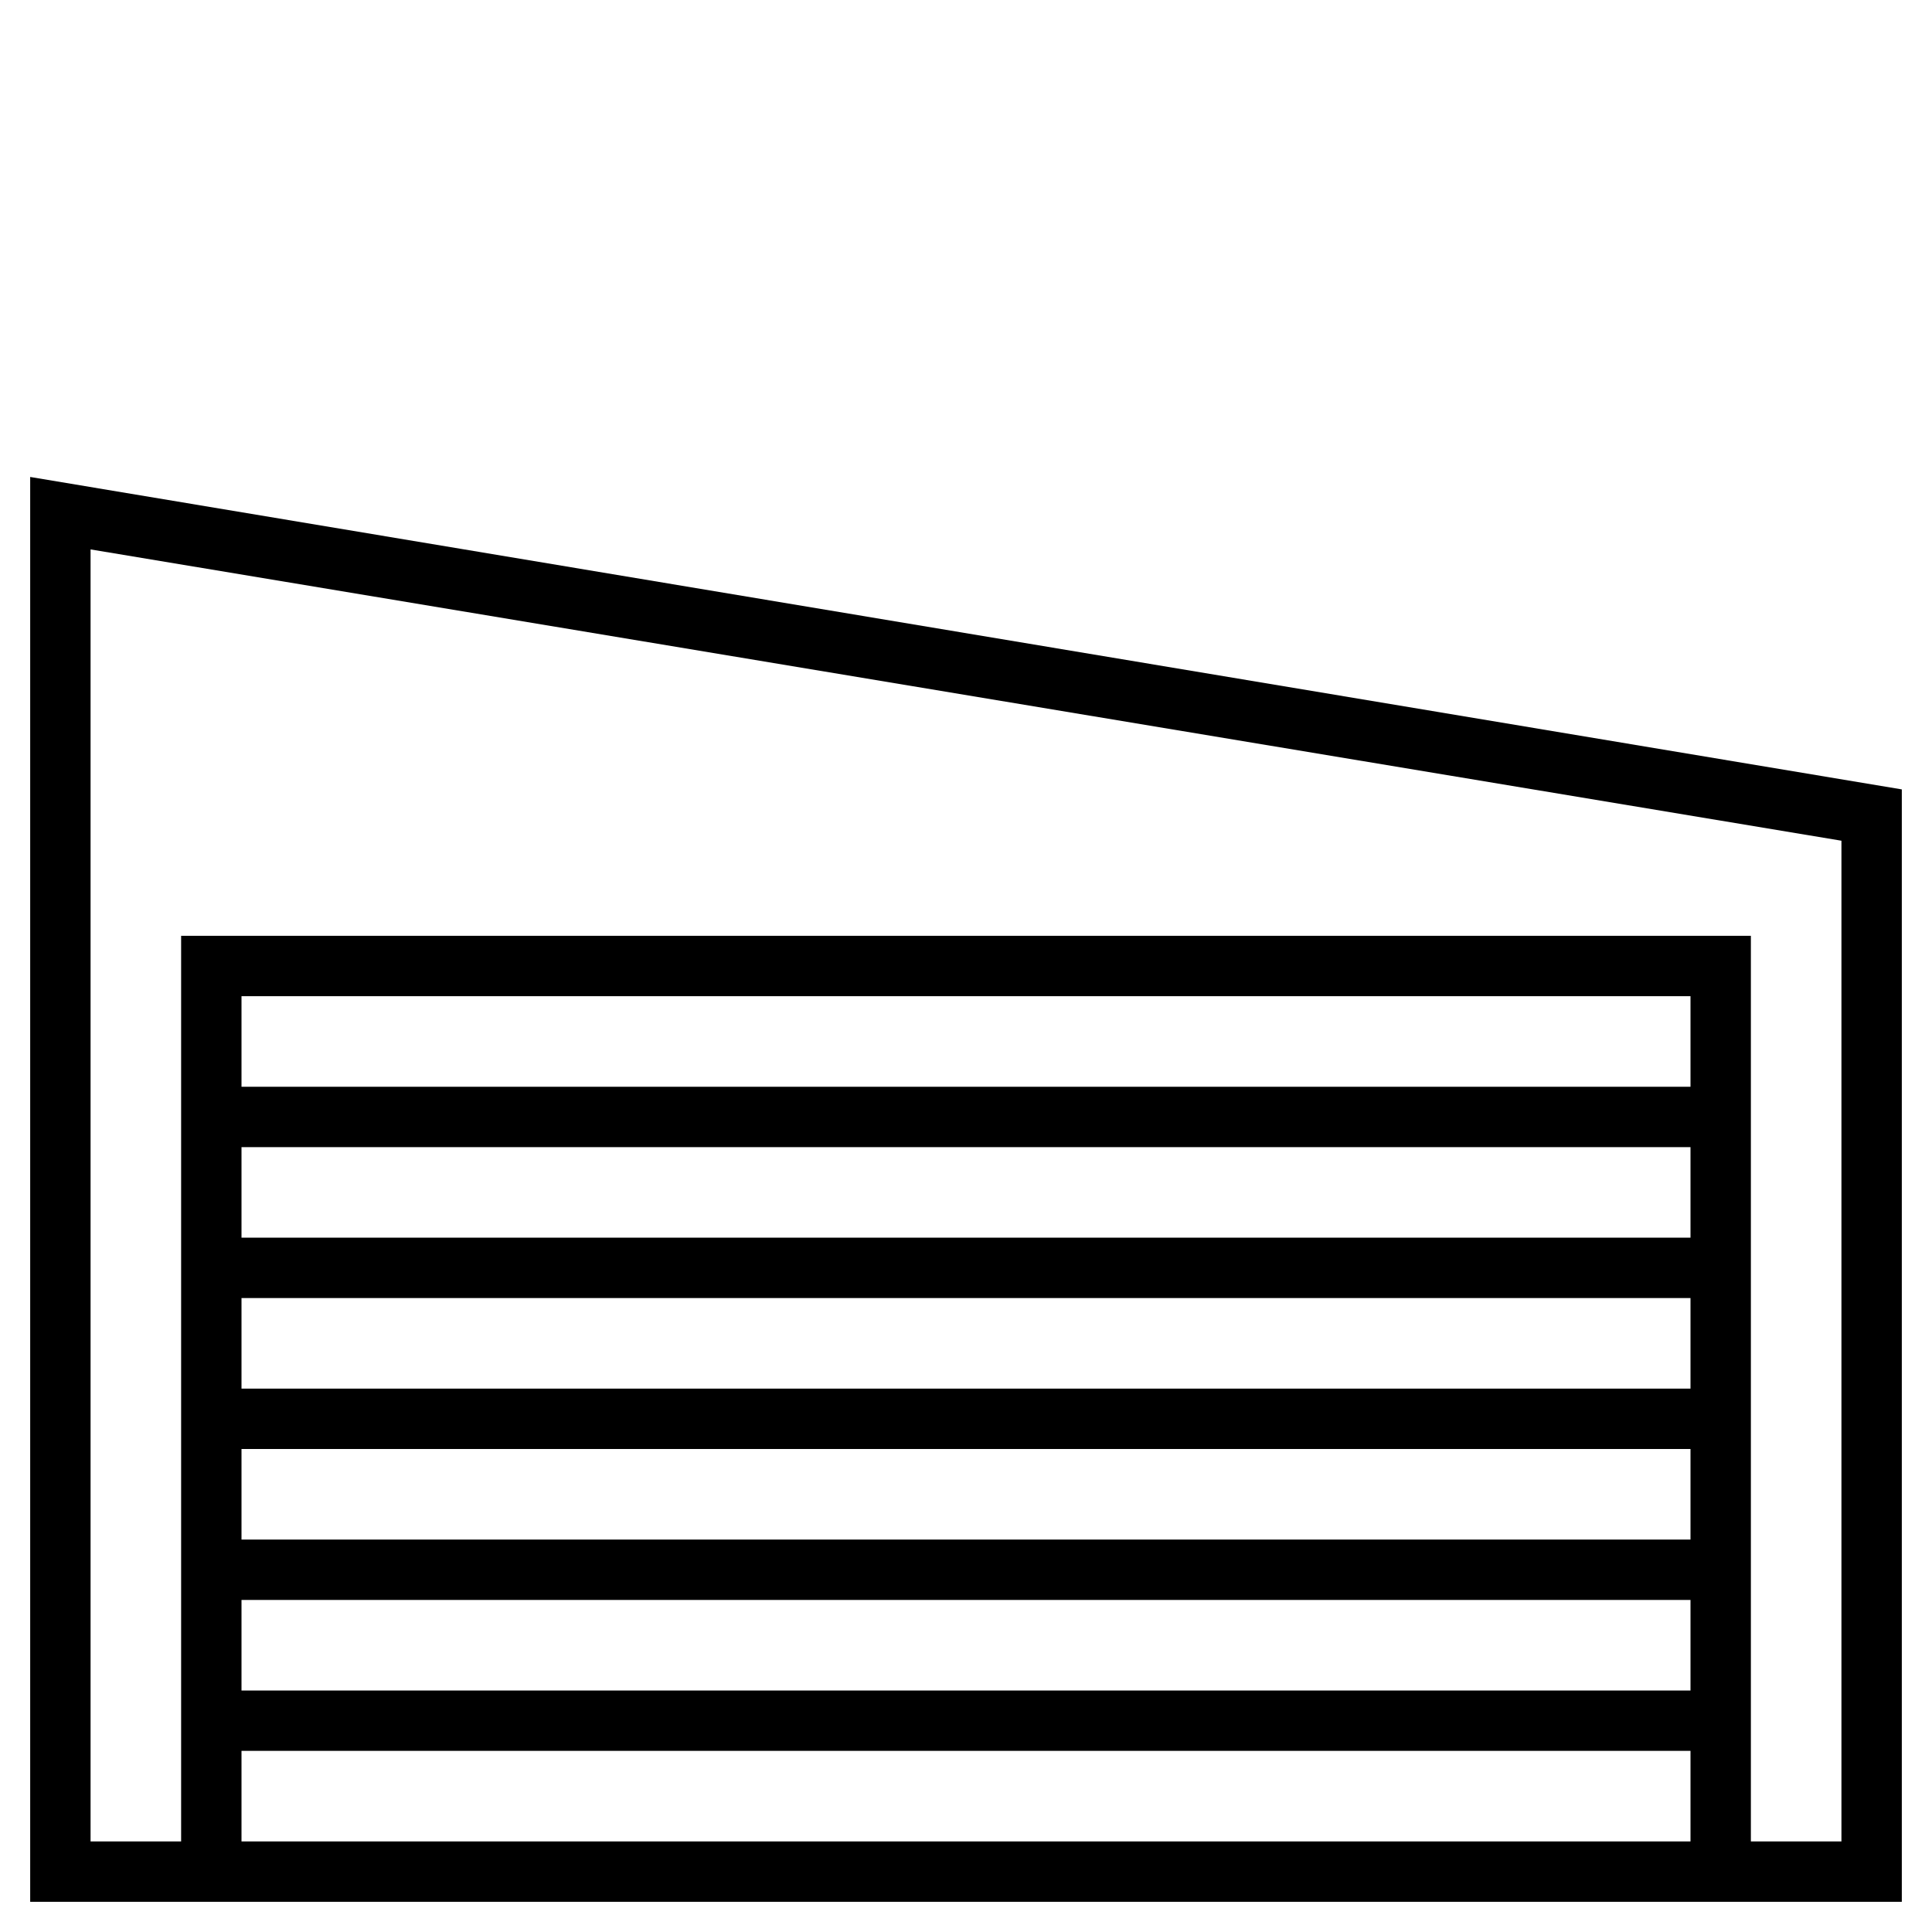 <?xml version="1.0" ?><!DOCTYPE svg  PUBLIC '-//W3C//DTD SVG 1.1//EN'  'http://www.w3.org/Graphics/SVG/1.1/DTD/svg11.dtd'><svg enable-background="new 0 0 128 128" id="Слой_1" version="1.1" viewBox="0 0 128 128" xml:space="preserve" xmlns="http://www.w3.org/2000/svg" xmlns:xlink="http://www.w3.org/1999/xlink"><g><path d="M2,126h10h104h10V52.3L2,31.6V126z M16,122v-6h96v6H16z M112,72H16v-6h96V72z M16,76h96v6H16V76z M16,86h96v6H16V86z    M16,96h96v6H16V96z M16,106h96v6H16V106z M6,36.4l116,19.3V122h-6V62H12v60H6V36.4z"/></g></svg>